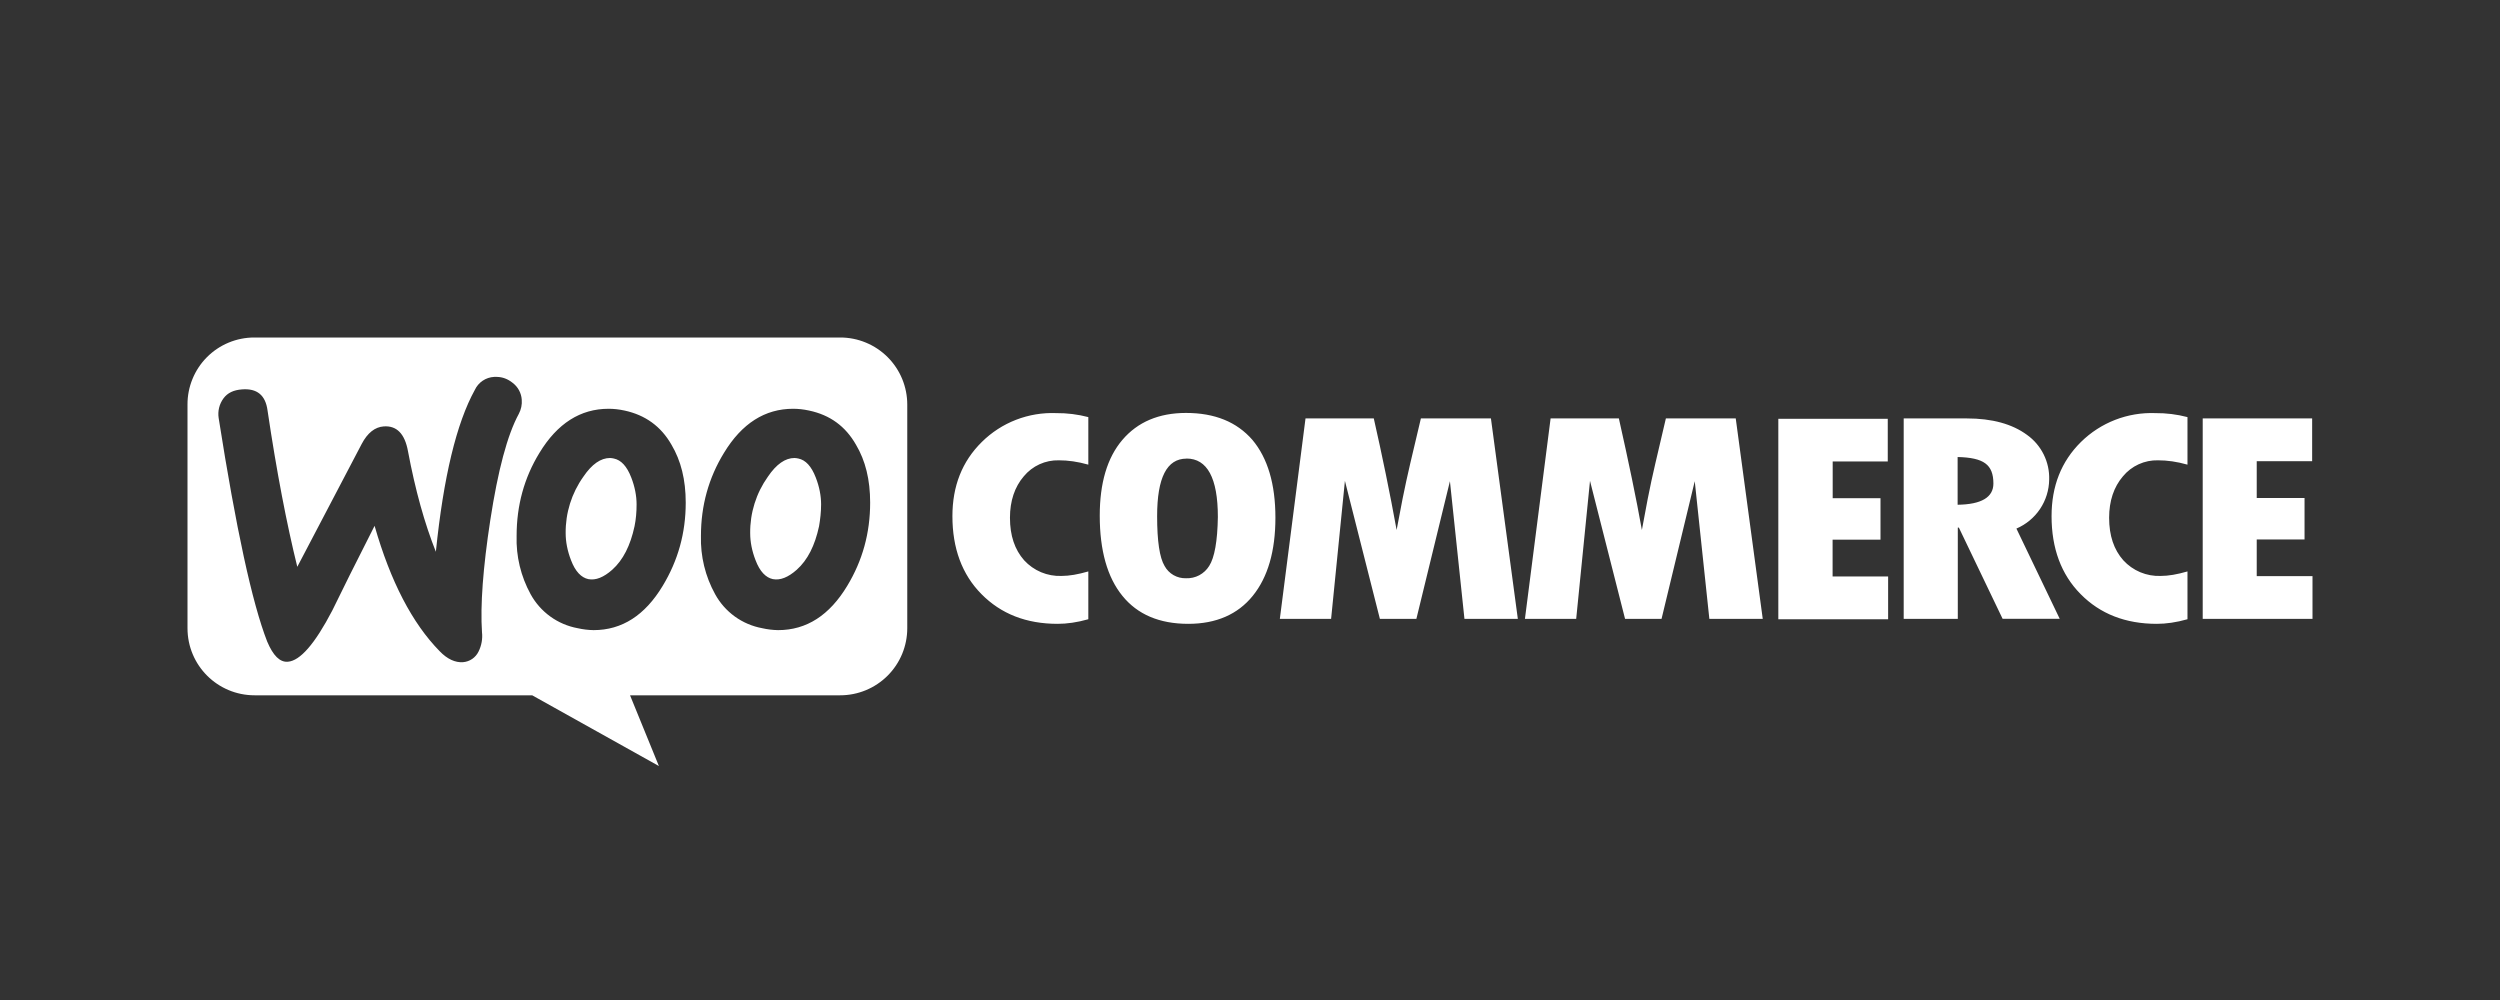 <?xml version="1.0" encoding="UTF-8"?> <svg xmlns="http://www.w3.org/2000/svg" width="200" height="80" viewBox="0 0 200 80" fill="none"><rect x="0" y="0" width="200" height="80" fill="#333333" stroke="none"/><path d="M20.341 27C19.637 27 18.94 27.139 18.291 27.409C17.641 27.679 17.051 28.075 16.554 28.574C16.058 29.073 15.665 29.665 15.399 30.317C15.132 30.968 14.996 31.665 15 32.369V50.255C15 53.23 17.401 55.624 20.369 55.624H42.575L52.712 61.283L50.403 55.624H67.211C67.917 55.625 68.615 55.486 69.267 55.217C69.919 54.947 70.511 54.552 71.01 54.053C71.509 53.554 71.904 52.962 72.174 52.31C72.443 51.658 72.581 50.96 72.581 50.255V32.369C72.581 31.664 72.443 30.965 72.174 30.313C71.904 29.662 71.509 29.069 71.01 28.57C70.511 28.072 69.919 27.676 69.267 27.407C68.615 27.137 67.917 26.999 67.211 27H20.341ZM39.53 30.152H39.742C40.203 30.159 40.62 30.315 41.01 30.627C41.221 30.786 41.395 30.988 41.521 31.22C41.647 31.452 41.722 31.709 41.74 31.973C41.772 32.365 41.691 32.758 41.506 33.106C40.585 34.799 39.834 37.639 39.225 41.599C38.637 45.431 38.418 48.434 38.559 50.573C38.619 51.106 38.523 51.645 38.283 52.125C38.168 52.363 37.992 52.567 37.773 52.717C37.555 52.866 37.3 52.955 37.036 52.975C36.427 53.017 35.783 52.734 35.173 52.096C32.978 49.858 31.242 46.515 29.967 42.066C28.437 45.077 27.311 47.336 26.581 48.845C25.193 51.508 24.01 52.868 23.026 52.939C22.388 52.989 21.85 52.45 21.375 51.324C20.171 48.236 18.882 42.279 17.493 33.446C17.45 33.172 17.462 32.891 17.527 32.621C17.593 32.351 17.712 32.097 17.876 31.873C18.209 31.42 18.698 31.2 19.363 31.151C20.561 31.059 21.241 31.611 21.403 32.837C22.133 37.76 22.941 41.932 23.783 45.346L28.933 35.521C29.401 34.629 29.995 34.161 30.704 34.112C31.738 34.041 32.383 34.7 32.638 36.095C33.225 39.219 33.969 41.882 34.869 44.142C35.478 38.163 36.519 33.85 37.986 31.193C38.124 30.896 38.341 30.642 38.613 30.458C38.885 30.275 39.202 30.169 39.53 30.152ZM48.688 32.702C49.085 32.702 49.51 32.745 49.963 32.844C51.607 33.198 52.875 34.097 53.718 35.578C54.475 36.853 54.858 38.376 54.858 40.21C54.858 42.64 54.242 44.843 53.016 46.869C51.6 49.22 49.765 50.41 47.484 50.41C47.055 50.403 46.628 50.35 46.209 50.255C45.42 50.109 44.672 49.789 44.022 49.319C43.371 48.848 42.834 48.239 42.448 47.535C41.665 46.106 41.278 44.495 41.329 42.867C41.329 40.444 41.931 38.227 43.156 36.23C44.587 33.871 46.436 32.702 48.688 32.702ZM63.45 32.702C63.847 32.702 64.272 32.745 64.725 32.844C66.397 33.198 67.636 34.097 68.479 35.578C69.237 36.853 69.612 38.376 69.612 40.21C69.612 42.64 69.003 44.843 67.778 46.869C66.361 49.22 64.527 50.41 62.246 50.41C61.817 50.403 61.389 50.35 60.971 50.255C60.181 50.109 59.434 49.789 58.783 49.319C58.133 48.848 57.595 48.239 57.21 47.535C56.421 46.108 56.03 44.496 56.076 42.867C56.076 40.444 56.693 38.227 57.918 36.23C59.349 33.871 61.198 32.702 63.45 32.702ZM94.879 33.035C92.718 33.035 91.011 33.758 89.793 35.188C88.567 36.626 87.98 38.659 87.98 41.252C87.98 44.05 88.589 46.189 89.793 47.669C90.997 49.157 92.754 49.907 95.063 49.907C97.294 49.907 99.022 49.15 100.22 47.669C101.424 46.182 102.033 44.099 102.033 41.415C102.033 38.73 101.417 36.648 100.191 35.188C98.945 33.758 97.188 33.035 94.879 33.035ZM84.495 33.049C83.397 33.005 82.303 33.188 81.279 33.585C80.256 33.982 79.325 34.586 78.545 35.358C76.965 36.917 76.193 38.893 76.193 41.294C76.193 43.858 76.958 45.955 78.516 47.528C80.075 49.107 82.093 49.907 84.615 49.907C85.345 49.907 86.173 49.794 87.066 49.539V45.714C86.237 45.955 85.536 46.075 84.92 46.075C84.36 46.096 83.803 45.994 83.287 45.778C82.771 45.561 82.308 45.235 81.93 44.822C81.18 43.972 80.797 42.852 80.797 41.422C80.797 40.076 81.172 38.957 81.902 38.107C82.243 37.694 82.673 37.363 83.16 37.141C83.647 36.919 84.179 36.811 84.714 36.825C85.444 36.825 86.216 36.931 87.066 37.172V33.368C86.227 33.149 85.362 33.042 84.495 33.049ZM172.427 33.049C171.33 33.008 170.236 33.191 169.213 33.588C168.19 33.985 167.259 34.588 166.477 35.358C164.898 36.917 164.125 38.893 164.125 41.294C164.125 43.858 164.89 45.955 166.449 47.528C168.007 49.107 170.033 49.907 172.548 49.907C173.277 49.907 174.106 49.794 174.998 49.539V45.714C174.177 45.955 173.468 46.075 172.852 46.075C172.293 46.096 171.736 45.994 171.22 45.778C170.703 45.561 170.241 45.235 169.863 44.822C169.112 43.972 168.73 42.852 168.73 41.422C168.73 40.076 169.105 38.957 169.835 38.107C170.175 37.694 170.606 37.363 171.093 37.141C171.58 36.919 172.111 36.811 172.647 36.825C173.376 36.825 174.148 36.931 174.998 37.172V33.368C174.159 33.149 173.294 33.042 172.427 33.049ZM104.441 33.474L102.387 49.511H106.488L107.593 38.468L110.391 49.511H113.31L115.994 38.496L117.156 49.511H121.427L119.274 33.474H113.671L112.821 37.072C112.608 37.993 112.396 38.943 112.205 39.906L111.73 42.399C111.185 39.411 110.575 36.436 109.903 33.474H104.441ZM124.048 33.474L121.994 49.511H126.095L127.2 38.468L130.005 49.511H132.923L135.58 38.496L136.748 49.511H141.02L138.859 33.474H133.27L132.428 37.072C132.215 37.993 132.003 38.943 131.818 39.906L131.351 42.399C130.905 39.906 130.288 36.938 129.509 33.474H124.048ZM152.296 33.474V49.511H156.624V42.208H156.709L160.208 49.504H164.777L161.313 42.286C162.081 41.957 162.738 41.413 163.203 40.719C163.668 40.025 163.922 39.211 163.934 38.376C163.957 37.679 163.807 36.987 163.498 36.362C163.189 35.736 162.731 35.197 162.163 34.792C160.98 33.92 159.373 33.474 157.347 33.474H152.296ZM176.217 33.474V49.511H185V46.09H180.538V43.157H184.363V39.842H180.538V36.895H184.972V33.474H176.217ZM142.266 33.502V49.539H151.05V46.118H146.608V43.171H150.44V39.856H146.615V36.917H151.021V33.502H142.266ZM156.61 36.562C157.644 36.584 158.381 36.74 158.827 37.072C159.273 37.398 159.472 37.922 159.472 38.68C159.472 39.785 158.515 40.352 156.61 40.38V36.555V36.562ZM48.802 36.64C48.065 36.64 47.35 37.129 46.67 38.135C45.729 39.455 45.233 41.04 45.253 42.661C45.253 43.341 45.395 44.078 45.678 44.807C46.025 45.728 46.507 46.21 47.066 46.33C47.654 46.444 48.292 46.189 48.979 45.58C49.85 44.8 50.431 43.646 50.764 42.095C50.877 41.549 50.927 40.961 50.927 40.352C50.927 39.665 50.785 38.935 50.502 38.206C50.148 37.285 49.68 36.803 49.113 36.683C49.009 36.659 48.909 36.645 48.802 36.64ZM63.556 36.64C62.827 36.64 62.111 37.129 61.431 38.135C60.491 39.455 59.995 41.04 60.015 42.661C60.015 43.341 60.156 44.078 60.44 44.807C60.787 45.728 61.268 46.21 61.828 46.33C62.416 46.444 63.053 46.189 63.74 45.58C64.612 44.8 65.193 43.646 65.525 42.095C65.618 41.549 65.688 40.961 65.688 40.352C65.688 39.665 65.547 38.935 65.263 38.206C64.909 37.285 64.442 36.803 63.875 36.683C63.77 36.659 63.664 36.645 63.556 36.64ZM94.921 36.683C96.572 36.683 97.429 38.227 97.429 41.358C97.4 43.292 97.16 44.616 96.735 45.275C96.541 45.589 96.267 45.846 95.941 46.02C95.614 46.193 95.248 46.275 94.879 46.26C94.53 46.27 94.185 46.184 93.882 46.01C93.579 45.836 93.331 45.582 93.165 45.275C92.768 44.616 92.57 43.292 92.57 41.294C92.57 38.206 93.349 36.69 94.921 36.69V36.683Z" fill="white"></path></svg> 